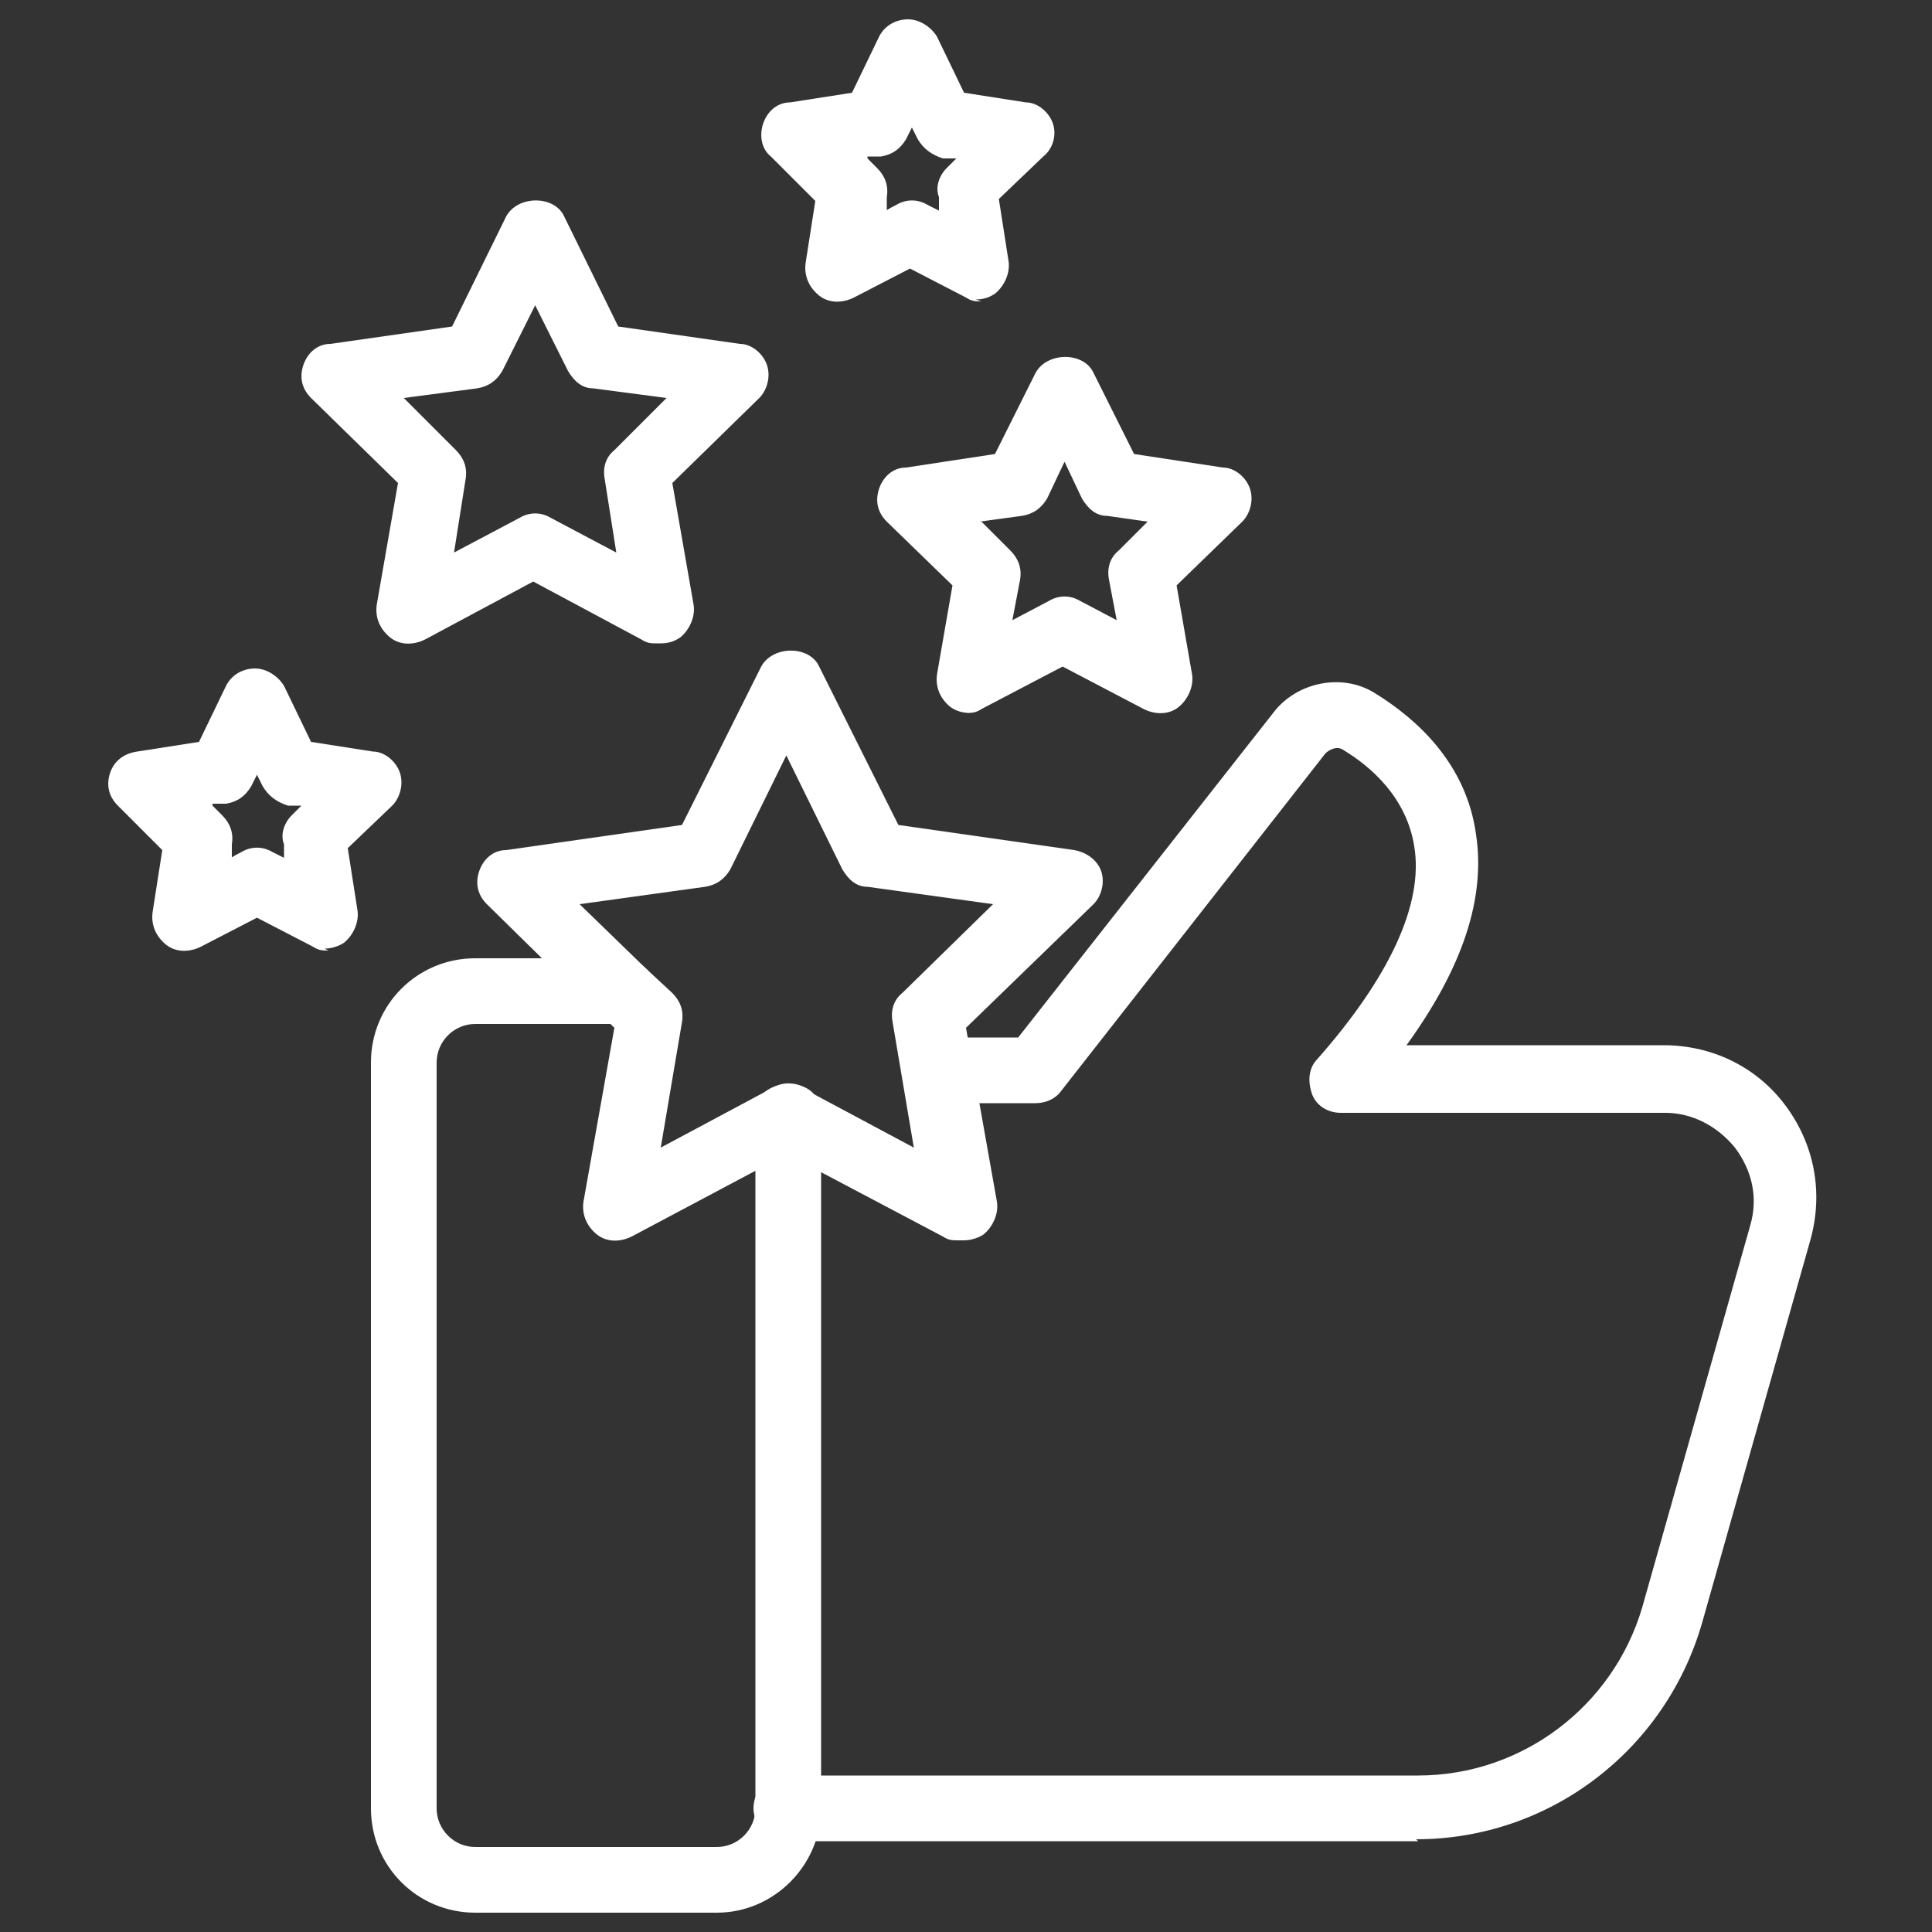 <?xml version="1.0" encoding="UTF-8"?>
<svg id="Layer_1" xmlns="http://www.w3.org/2000/svg" version="1.1" viewBox="0 0 100 100">
  <rect x="0" y="0" width="100" height="100" fill="#333333" stroke="none"/>
  <!-- Generator: Adobe Illustrator 29.1.0, SVG Export Plug-In . SVG Version: 2.1.0 Build 142)  -->
  <defs>
    <style>
      .st0 {
        fill: #fff;
      }
    </style>
  </defs>
  <path class="st0" d="M49.6,64.2c-.3,0-.5,0-.8-.2l-8.9-4.7c-.8-.4-1.1-1.5-.7-2.3s1.5-1.1,2.3-.7l5.8,3.1-1.1-6.5c-.1-.5,0-1.1.5-1.5l4.7-4.6-6.5-.9c-.6,0-1-.4-1.3-.9l-2.9-5.9-2.9,5.9c-.3.5-.7.8-1.3.9l-6.5.9,3.4,3.3c.7.6.7,1.7,0,2.4-.7.7-1.7.7-2.4,0l-5.8-5.7c-.5-.5-.6-1.1-.4-1.7s.7-1.1,1.4-1.1l9.1-1.3,4.1-8.2c.6-1.1,2.5-1.1,3,0l4.1,8.2,9.1,1.3c.6.1,1.2.5,1.4,1.1s0,1.3-.4,1.7l-6.6,6.4,1.6,9c.1.6-.2,1.3-.7,1.7-.3.2-.7.3-1,.3Z"/>
  <path class="st0" d="M50.2,36.9c-.4,0-.7-.1-1-.3-.5-.4-.8-1-.7-1.7l.8-4.6-3.4-3.3c-.5-.5-.6-1.1-.4-1.7.2-.6.7-1.1,1.4-1.1l4.6-.7,2.1-4.2c.6-1.1,2.5-1.1,3,0l2.1,4.2,4.6.7c.6,0,1.2.5,1.4,1.1s0,1.3-.4,1.7l-3.4,3.3.8,4.6c.1.6-.2,1.3-.7,1.7-.5.4-1.2.4-1.8.1l-4.2-2.2-4.2,2.2c-.3.2-.5.2-.8.2ZM50.8,27l1.5,1.5c.4.4.6.9.5,1.5l-.4,2.1,1.9-1c.5-.3,1.1-.3,1.6,0l1.9,1-.4-2.1c-.1-.5,0-1.1.5-1.5l1.5-1.5-2.1-.3c-.6,0-1-.4-1.3-.9l-.9-1.9-.9,1.9c-.3.5-.7.8-1.3.9l-2.2.3Z"/>
  <path class="st0" d="M34,33.3c-.3,0-.5,0-.8-.2l-5.6-3-5.6,3c-.6.3-1.3.3-1.8-.1s-.8-1-.7-1.7l1.1-6.3-4.5-4.4c-.5-.5-.6-1.1-.4-1.7.2-.6.7-1.1,1.4-1.1l6.3-.9,2.8-5.7c.6-1.1,2.5-1.1,3,0l2.8,5.7,6.3.9c.6,0,1.2.5,1.4,1.1s0,1.3-.4,1.7l-4.5,4.4,1.1,6.3c.1.6-.2,1.3-.7,1.7-.3.2-.6.3-1,.3ZM20.9,20.6l2.7,2.7c.4.4.6.9.5,1.5l-.6,3.8,3.4-1.8c.5-.3,1.1-.3,1.6,0l3.4,1.8-.6-3.8c-.1-.5,0-1.1.5-1.5l2.7-2.7-3.8-.5c-.6,0-1-.4-1.3-.9l-1.7-3.4-1.7,3.4c-.3.5-.7.8-1.3.9l-3.8.5Z"/>
  <path class="st0" d="M50.8,15.6c-.3,0-.5,0-.8-.2l-2.9-1.5-2.9,1.5c-.6.3-1.3.3-1.8-.1-.5-.4-.8-1-.7-1.7l.5-3.2-2.3-2.3c-.5-.4-.6-1.1-.4-1.7s.7-1.1,1.4-1.1l3.2-.5,1.4-2.9c.3-.6.9-.9,1.5-.9s1.2.4,1.5.9l1.4,2.9,3.2.5c.6,0,1.2.5,1.4,1.1.2.6,0,1.3-.5,1.7l-2.3,2.2.5,3.2c.1.6-.2,1.3-.7,1.7-.3.2-.6.3-1,.3ZM44.9,8.2l.5.5c.4.4.6.9.5,1.5v.7c-.1,0,.5-.3.5-.3.5-.3,1.1-.3,1.6,0l.6.3v-.7c-.2-.5,0-1.1.4-1.5l.5-.5h-.7c-.6-.2-1-.5-1.3-1l-.3-.6-.3.6c-.3.5-.7.8-1.3.9h-.7Z"/>
  <path class="st0" d="M17,49.2c-.3,0-.5,0-.8-.2l-2.9-1.5-2.9,1.5c-.6.3-1.3.3-1.8-.1-.5-.4-.8-1-.7-1.7l.5-3.2-2.3-2.3c-.5-.5-.6-1.1-.4-1.7.2-.6.7-1,1.4-1.1l3.2-.5,1.4-2.9c.3-.6.9-.9,1.5-.9s1.2.4,1.5.9l1.4,2.9,3.2.5c.6,0,1.2.5,1.4,1.1s0,1.3-.4,1.7l-2.3,2.2.5,3.2c.1.6-.2,1.3-.7,1.7-.3.2-.7.3-1,.3ZM11,41.7l.5.5c.4.4.6.9.5,1.5v.7c-.1,0,.5-.3.5-.3.5-.3,1.1-.3,1.6,0l.6.3v-.7c-.2-.5,0-1.1.4-1.5l.5-.5h-.7c-.6-.2-1-.5-1.3-1l-.3-.6-.3.6c-.3.5-.7.8-1.3.9h-.7Z"/>
  <path class="st0" d="M37.1,99h-12.5c-3,0-5.4-2.4-5.4-5.4v-38.6c0-3,2.4-5.4,5.4-5.4h7.6c.4,0,.9.2,1.2.5l1.4,1.3c.4.4.6.9.5,1.5l-1.1,6.5,5.8-3.1c.5-.3,1.1-.3,1.7,0s.8.9.8,1.5v35.8c0,2.9-2.4,5.4-5.4,5.4ZM24.6,53c-1.1,0-2,.9-2,2v38.6c0,1.1.9,2,2,2h12.5c1.1,0,2-.9,2-2v-33l-6.4,3.4c-.6.3-1.3.3-1.8-.1-.5-.4-.8-1-.7-1.7l1.6-9-.2-.2h-6.9Z"/>
  <path class="st0" d="M73.4,95.3h-32.7c-.9,0-1.7-.8-1.7-1.7s.7-1.7,1.6-1.7h32.8c5.4,0,10.1-3.6,11.6-8.7l5.6-19.8c.4-1.4.1-2.8-.8-4-.9-1.1-2.2-1.8-3.6-1.8h-16.8c-.7,0-1.3-.4-1.5-1s-.2-1.3.3-1.8c3.7-4.2,5.5-8,5-11-.4-2.5-2.2-4.1-3.7-5-.3-.2-.7,0-.9.2l-13.7,17.5c-.3.4-.8.6-1.3.6h-5.2c-.9,0-1.7-.8-1.7-1.7s.8-1.7,1.7-1.7h4.3l13.2-16.8c1.2-1.6,3.6-2.1,5.3-1,2.1,1.3,4.7,3.6,5.2,7.3.5,3.3-.7,6.9-3.6,10.9h13.3c2.5,0,4.8,1.1,6.3,3.1,1.5,2,2,4.5,1.3,7l-5.6,19.8c-1.9,6.6-7.9,11.2-14.8,11.2Z"/>
</svg>
